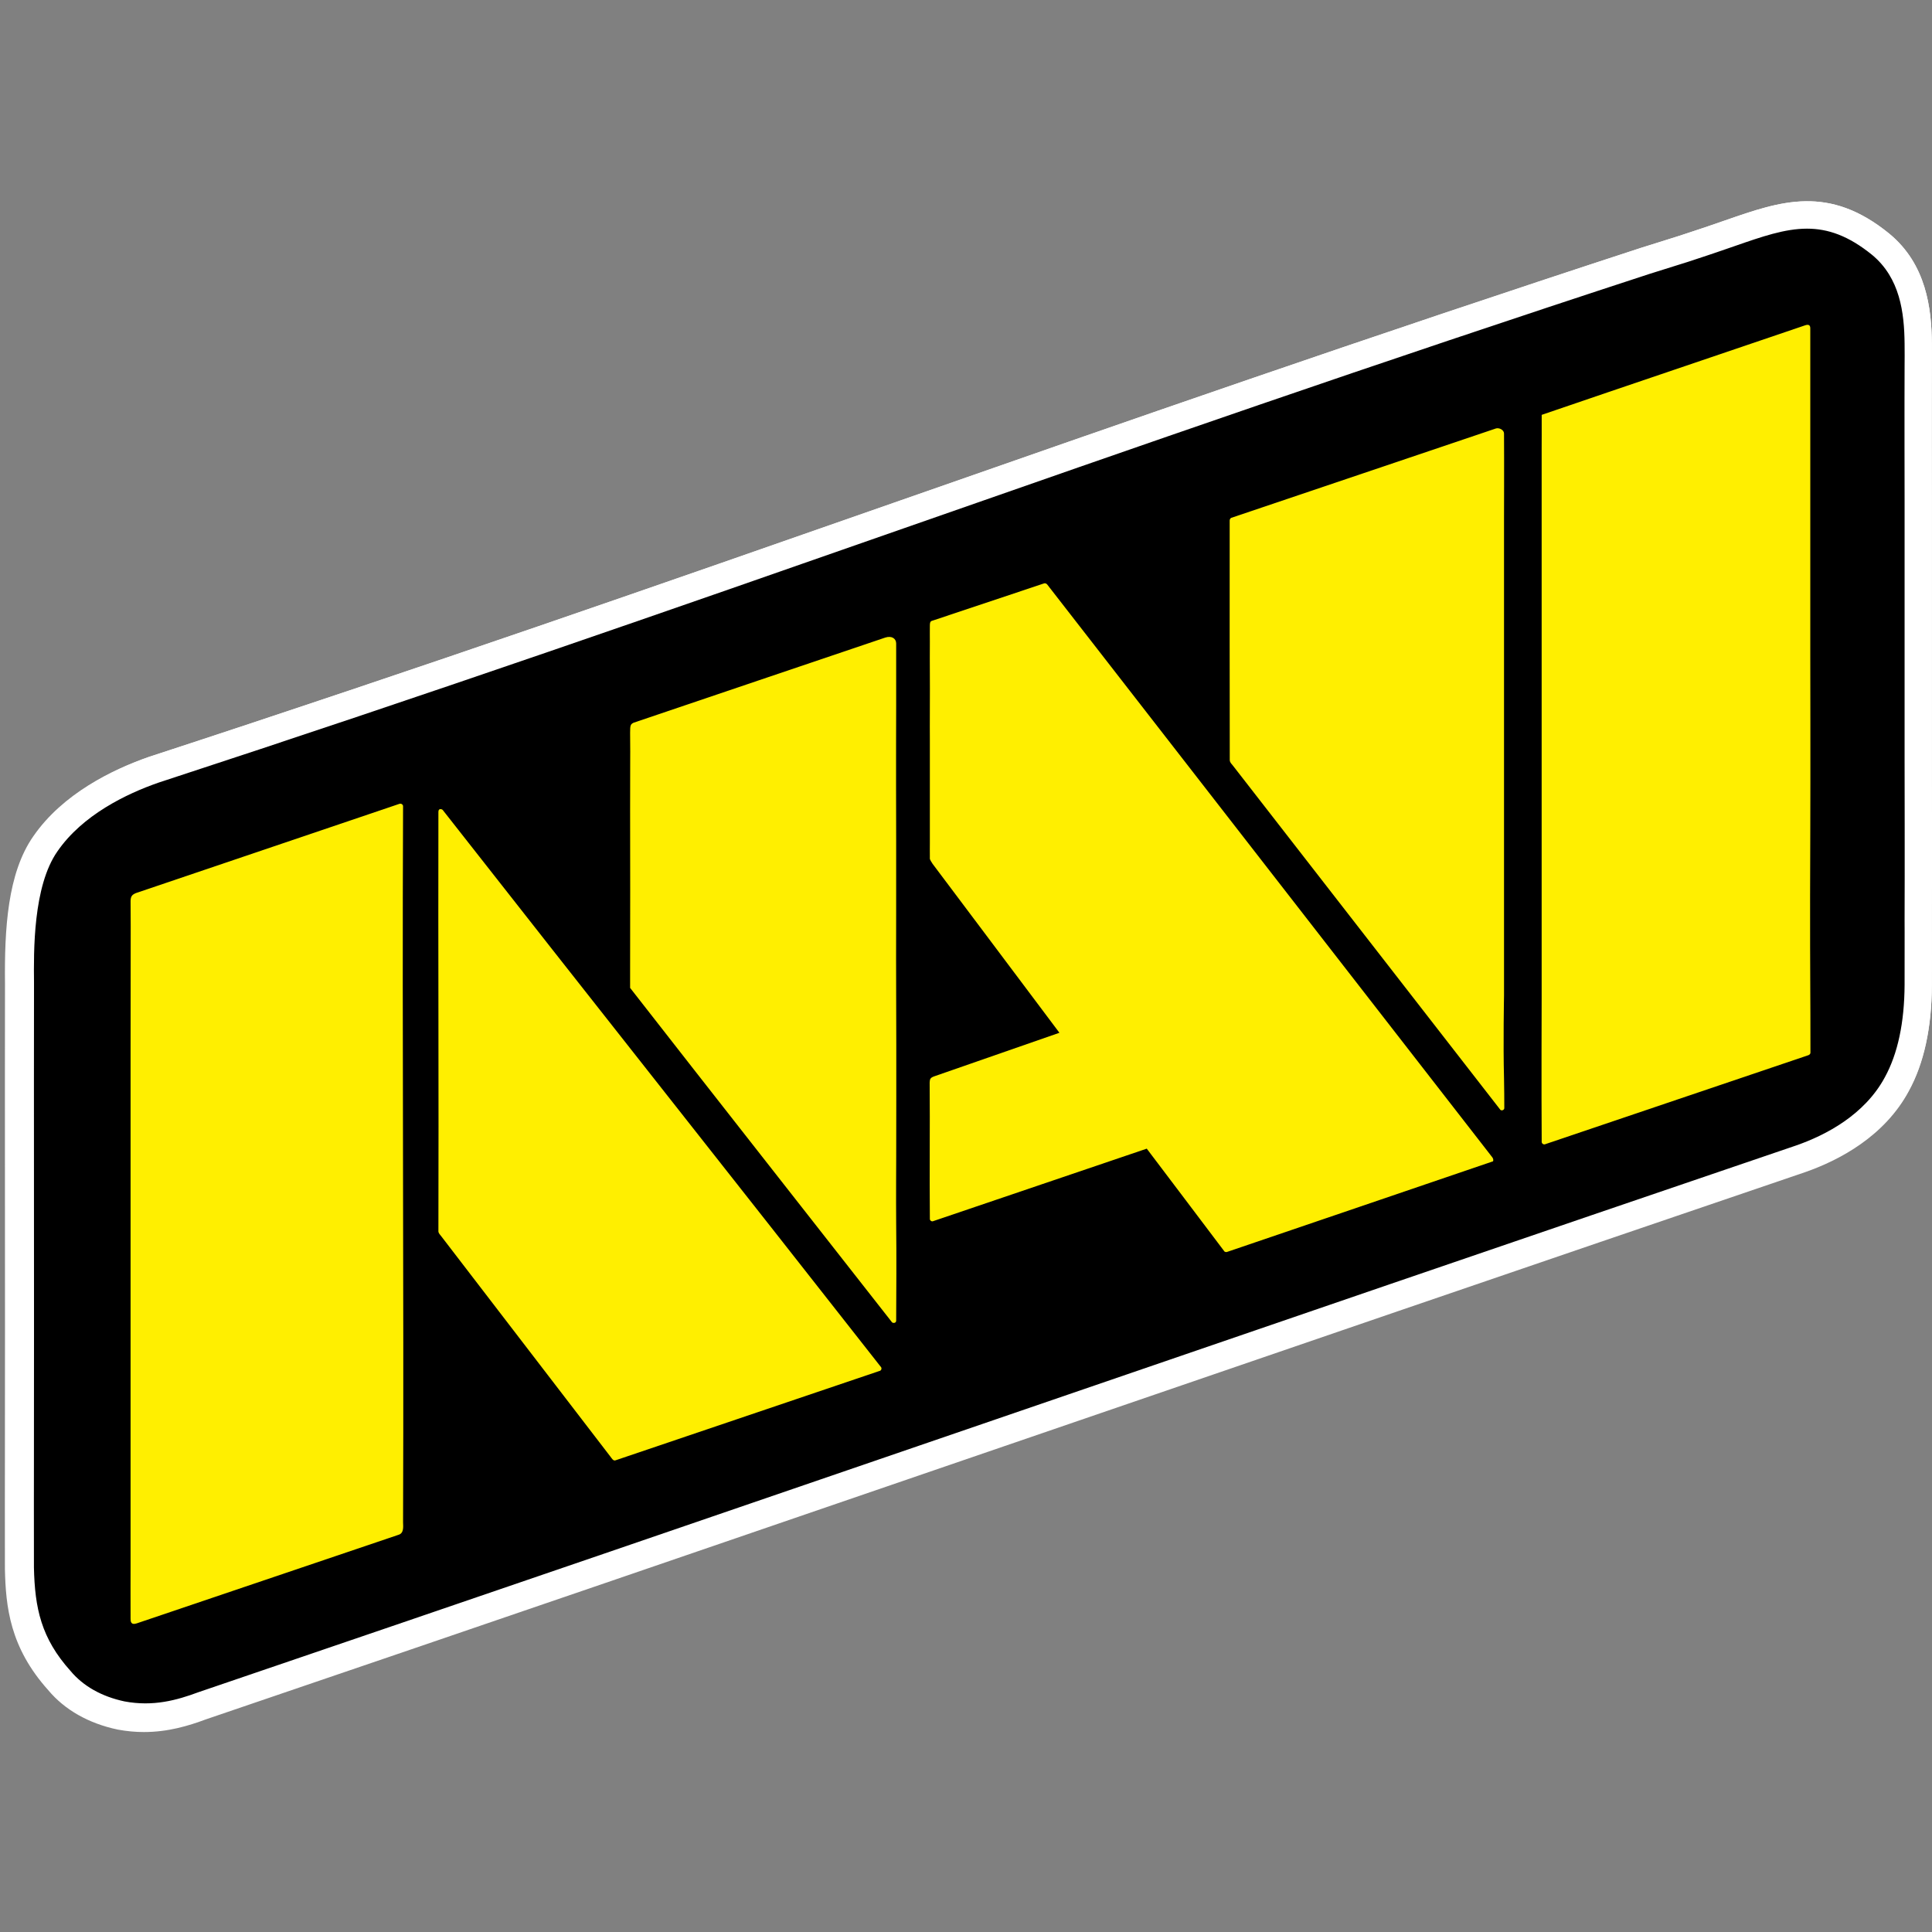 <svg width="48" height="48" viewBox="0 0 48 48" fill="none" xmlns="http://www.w3.org/2000/svg">
<rect x="0" y="0" width="48" height="48" fill="#808080" stroke="none"/>
<path d="M3.576 43.032C3.368 43.032 3.15 43.013 2.92 42.97C2.199 42.817 1.605 42.479 1.198 41.991C0.244 40.928 0.143 39.92 0.122 38.981C0.119 38.268 0.122 36.277 0.122 36.277L0.124 33.056L0.122 26.862C0.122 26.861 0.124 25.253 0.124 24.436C0.11 23.081 0.185 21.697 0.827 20.778C1.555 19.723 2.78 19.126 3.68 18.811C10.547 16.567 16.468 14.497 22.193 12.495C27.938 10.486 33.878 8.409 40.766 6.159C41.797 5.837 41.805 5.834 42.194 5.703L42.441 5.62C42.587 5.57 42.729 5.521 42.868 5.473C44.244 4.994 45.433 4.581 46.937 5.805L46.939 5.807C47.86 6.566 47.988 7.663 47.997 8.534C48 8.751 47.999 8.933 47.997 9.118C47.992 9.99 47.997 12.41 47.997 12.435V18.859C47.997 18.888 48.003 21.817 47.997 22.877L47.998 23.187C47.999 23.591 48 24.006 47.997 24.491C47.991 25.543 47.8 26.422 47.427 27.103C46.819 28.237 45.691 28.827 44.851 29.121C38.009 31.449 31.361 33.73 24.933 35.936C18.536 38.131 11.922 40.401 5.116 42.717C4.684 42.878 4.173 43.032 3.576 43.032ZM44.893 5.682C44.341 5.682 43.776 5.878 43.091 6.116C42.95 6.165 42.806 6.215 42.657 6.265L42.411 6.348C42.022 6.479 42.007 6.485 40.973 6.808C34.096 9.054 28.159 11.131 22.418 13.138C16.689 15.141 10.765 17.212 3.899 19.457C3.101 19.735 2.011 20.26 1.387 21.167C0.78 22.035 0.797 23.655 0.806 24.433C0.806 25.253 0.804 26.862 0.804 26.862L0.806 33.056L0.804 36.278C0.804 36.278 0.801 38.266 0.804 38.972C0.826 39.983 0.982 40.73 1.713 41.545C2.03 41.923 2.491 42.182 3.055 42.302C3.769 42.437 4.359 42.272 4.889 42.075C11.703 39.755 18.317 37.486 24.713 35.291C31.142 33.085 37.79 30.804 44.63 28.476C45.353 28.223 46.324 27.722 46.83 26.778C47.15 26.194 47.313 25.424 47.318 24.486C47.321 24.003 47.32 23.59 47.319 23.187L47.318 22.875C47.324 21.814 47.318 18.888 47.318 18.859V12.436C47.318 12.412 47.314 9.989 47.318 9.113C47.32 8.932 47.321 8.754 47.318 8.541C47.311 7.773 47.208 6.91 46.508 6.332C45.921 5.856 45.412 5.682 44.893 5.682Z" fill="white"/>
<path d="M38.295 10.312C40.566 9.534 42.573 8.859 44.846 8.085C44.939 8.053 44.973 8.089 44.973 8.159C44.972 8.251 44.973 8.581 44.973 8.581V10.056V12.243V16.25C44.973 16.25 44.979 19.366 44.973 20.678C44.962 22.994 44.973 24.622 44.973 24.622C44.973 24.622 44.978 25.655 44.977 26.171C44.977 26.207 44.945 26.23 44.913 26.237C42.74 26.973 40.566 27.709 38.392 28.444C38.345 28.47 38.287 28.431 38.295 28.378C38.285 27.196 38.293 24.832 38.293 24.832V18.899V11.149C38.293 11.149 38.296 10.535 38.295 10.312Z" fill="white"/>
<path d="M37.161 10.648C37.245 10.627 37.358 10.689 37.358 10.774C37.364 11.429 37.358 12.898 37.358 12.898V24.754C37.358 24.754 37.336 25.951 37.358 26.81C37.365 27.073 37.364 27.335 37.366 27.537C37.376 27.602 37.283 27.633 37.254 27.573C35.049 24.736 32.843 21.898 30.639 19.06C30.603 19.007 30.541 18.963 30.539 18.895C30.538 16.903 30.534 14.93 30.538 12.939C30.538 12.91 30.554 12.882 30.575 12.873C32.762 12.132 34.977 11.389 37.161 10.648Z" fill="white"/>
<path d="M23.175 15.42C24.151 15.095 24.934 14.831 25.91 14.506C25.985 14.473 26.021 14.564 26.062 14.61C29.708 19.304 33.355 23.998 37.003 28.691C37.04 28.747 37.112 28.797 37.086 28.872C34.888 29.626 32.685 30.369 30.486 31.121C30.453 31.134 30.415 31.133 30.395 31.1C29.755 30.254 29.118 29.404 28.476 28.558C26.708 29.159 24.939 29.759 23.171 30.358C23.124 30.383 23.072 30.339 23.081 30.29C23.07 29.154 23.086 28.048 23.076 26.913C23.08 26.822 23.095 26.792 23.2 26.756C24.272 26.381 25.231 26.051 26.303 25.677C25.206 24.217 24.249 22.935 23.15 21.477C23.066 21.35 23.081 21.351 23.081 21.323C23.08 21.24 23.081 20.963 23.081 20.963V20.241V18.386C23.081 18.386 23.079 17.822 23.081 17.543C23.085 16.971 23.077 16.529 23.081 15.95C23.082 15.845 23.08 15.682 23.082 15.568C23.08 15.437 23.106 15.442 23.175 15.42Z" fill="white"/>
<path d="M21.97 15.85C22.133 15.796 22.243 15.875 22.243 15.995C22.243 16.61 22.243 17.536 22.243 17.536C22.243 17.536 22.237 18.928 22.243 20.918C22.246 21.777 22.241 23.834 22.241 23.834C22.241 23.834 22.241 24.483 22.243 24.808C22.25 26.095 22.244 28.744 22.244 28.744C22.244 28.744 22.238 29.857 22.243 30.396C22.253 31.291 22.246 32.073 22.243 32.836C22.244 32.9 22.15 32.91 22.125 32.857C19.967 30.099 17.781 27.322 15.627 24.56C15.626 24.401 15.627 24.027 15.627 24.027L15.629 22.12C15.629 22.12 15.627 20.781 15.627 20.13C15.627 19.799 15.63 18.948 15.63 18.948L15.63 18.686C15.63 18.686 15.629 18.36 15.627 18.215C15.627 18.025 15.639 18.007 15.711 17.968C17.855 17.241 19.825 16.576 21.97 15.85Z" fill="white"/>
<path d="M9.886 19.985C9.931 19.964 9.989 20.002 9.982 20.057C9.956 26.028 10.004 31.876 9.982 37.847C9.979 37.925 10.018 38.118 9.867 38.16C7.679 38.901 5.549 39.62 3.36 40.361C3.206 40.413 3.207 40.303 3.206 40.248C3.203 39.823 3.206 38.982 3.206 38.982V26.165L3.209 23.025C3.209 23.025 3.208 22.578 3.206 22.406C3.206 22.275 3.252 22.24 3.337 22.203C5.597 21.438 7.627 20.75 9.886 19.985Z" fill="white"/>
<path d="M10.88 20.125C10.913 20.104 10.957 20.115 10.978 20.149C14.589 24.757 18.241 29.366 21.853 33.974C21.897 34.01 21.88 34.079 21.823 34.088C19.642 34.827 17.459 35.566 15.278 36.304C15.208 36.338 15.171 36.255 15.135 36.212C13.735 34.387 12.334 32.562 10.932 30.737C10.904 30.696 10.858 30.66 10.86 30.607C10.871 27.132 10.853 23.659 10.86 20.185C10.86 20.163 10.865 20.142 10.88 20.125Z" fill="white"/>
<path d="M46.723 6.068C47.539 6.741 47.649 7.733 47.657 8.535C47.659 8.75 47.659 8.93 47.657 9.112C47.652 9.996 47.657 12.43 47.657 12.43V16.314V18.848C47.657 18.848 47.663 21.791 47.657 22.86C47.658 23.366 47.661 23.864 47.658 24.473C47.653 25.339 47.518 26.211 47.129 26.921C46.635 27.844 45.707 28.441 44.742 28.779C31.108 33.418 18.677 37.723 5.043 42.362C4.406 42.6 3.773 42.746 3.021 42.604C2.42 42.477 1.875 42.194 1.497 41.742C0.653 40.8 0.524 39.925 0.502 38.945C0.499 38.24 0.502 36.252 0.502 36.252L0.504 33.033L0.502 26.844C0.502 26.844 0.504 25.236 0.504 24.42C0.493 23.338 0.519 21.854 1.145 20.96C1.759 20.069 2.816 19.475 3.83 19.121C17.566 14.631 27.141 10.969 40.878 6.481C42.087 6.103 41.89 6.164 42.554 5.942C44.133 5.411 45.228 4.852 46.723 6.068Z" fill="black"/>
<path d="M3.613 43C3.405 43 3.188 42.981 2.958 42.938C2.237 42.785 1.644 42.447 1.237 41.96C0.284 40.898 0.183 39.891 0.162 38.952C0.159 38.24 0.162 36.251 0.162 36.251L0.164 33.033L0.162 26.844C0.162 26.843 0.164 25.236 0.164 24.42C0.15 23.066 0.225 21.683 0.867 20.765C1.594 19.71 2.818 19.114 3.718 18.8C10.578 16.558 16.494 14.489 22.215 12.489C27.954 10.482 33.89 8.406 40.772 6.158C41.802 5.836 41.81 5.833 42.199 5.702L42.446 5.619C42.592 5.57 42.733 5.52 42.872 5.472C44.248 4.994 45.435 4.581 46.938 5.804L46.94 5.806C47.86 6.565 47.988 7.661 47.997 8.531C48 8.748 47.999 8.93 47.997 9.115C47.992 9.986 47.997 12.404 47.997 12.429V18.847C47.997 18.876 48.003 21.803 47.997 22.862L47.998 23.172C47.999 23.575 48 23.99 47.997 24.475C47.991 25.526 47.8 26.404 47.427 27.085C46.82 28.218 45.693 28.807 44.854 29.101C38.017 31.427 31.375 33.706 24.952 35.91C18.561 38.103 11.952 40.371 5.152 42.685C4.72 42.846 4.21 43 3.613 43ZM44.895 5.681C44.344 5.681 43.779 5.877 43.095 6.115C42.955 6.164 42.81 6.214 42.662 6.264L42.416 6.347C42.027 6.478 42.012 6.484 40.979 6.806C34.107 9.051 28.175 11.126 22.439 13.131C16.715 15.133 10.796 17.202 3.936 19.445C3.138 19.723 2.05 20.247 1.426 21.153C0.819 22.021 0.837 23.639 0.845 24.416C0.845 25.236 0.843 26.844 0.843 26.844L0.845 33.033L0.843 36.252C0.843 36.252 0.84 38.238 0.843 38.943C0.865 39.953 1.021 40.7 1.752 41.514C2.068 41.893 2.529 42.151 3.093 42.271C3.806 42.405 4.395 42.241 4.925 42.044C11.733 39.726 18.342 37.459 24.733 35.266C31.156 33.061 37.798 30.782 44.633 28.456C45.355 28.203 46.325 27.703 46.831 26.76C47.15 26.176 47.314 25.407 47.319 24.47C47.321 23.987 47.321 23.574 47.32 23.172L47.319 22.86C47.325 21.8 47.319 18.877 47.319 18.847V12.429C47.319 12.406 47.314 9.985 47.319 9.11C47.321 8.929 47.321 8.75 47.319 8.538C47.311 7.771 47.208 6.908 46.51 6.331C45.923 5.855 45.414 5.681 44.895 5.681Z" fill="white"/>
<path d="M38.303 10.307C40.573 9.53 42.578 8.856 44.849 8.082C44.943 8.05 44.976 8.086 44.976 8.156C44.976 8.248 44.976 8.578 44.976 8.578V10.051V12.237V16.241C44.976 16.241 44.982 19.354 44.976 20.665C44.965 22.979 44.976 24.605 44.976 24.605C44.976 24.605 44.982 25.637 44.98 26.153C44.98 26.189 44.948 26.212 44.917 26.22C42.745 26.954 40.573 27.69 38.4 28.424C38.353 28.45 38.296 28.411 38.303 28.358C38.294 27.177 38.302 24.815 38.302 24.815V18.887V11.143C38.302 11.143 38.305 10.53 38.303 10.307Z" fill="#FFEF00"/>
<path d="M37.169 10.644C37.254 10.622 37.367 10.685 37.367 10.77C37.372 11.424 37.367 12.892 37.367 12.892V24.738C37.367 24.738 37.344 25.934 37.367 26.792C37.373 27.054 37.373 27.317 37.374 27.518C37.384 27.584 37.291 27.614 37.262 27.555C35.059 24.72 32.855 21.884 30.652 19.048C30.617 18.995 30.555 18.952 30.553 18.884C30.552 16.894 30.548 14.922 30.551 12.932C30.551 12.904 30.568 12.876 30.589 12.866C32.774 12.126 34.987 11.384 37.169 10.644Z" fill="#FFEF00"/>
<path d="M23.195 15.411C24.17 15.086 24.953 14.823 25.928 14.498C26.003 14.465 26.039 14.556 26.08 14.602C29.723 19.292 33.367 23.982 37.012 28.671C37.048 28.727 37.121 28.777 37.095 28.852C34.898 29.605 32.697 30.348 30.5 31.099C30.468 31.113 30.429 31.111 30.41 31.078C29.77 30.233 29.133 29.383 28.491 28.538C26.725 29.138 24.958 29.738 23.191 30.337C23.144 30.361 23.093 30.318 23.102 30.268C23.091 29.133 23.107 28.029 23.097 26.894C23.101 26.804 23.115 26.774 23.22 26.738C24.292 26.363 25.249 26.034 26.321 25.659C25.225 24.201 24.268 22.92 23.171 21.463C23.087 21.336 23.102 21.337 23.102 21.309C23.1 21.226 23.102 20.95 23.102 20.95V20.228V18.375C23.102 18.375 23.099 17.811 23.102 17.533C23.106 16.961 23.098 16.519 23.102 15.941C23.102 15.836 23.1 15.673 23.102 15.559C23.101 15.428 23.126 15.433 23.195 15.411Z" fill="#FFEF00"/>
<path d="M21.992 15.841C22.155 15.787 22.265 15.866 22.265 15.986C22.265 16.601 22.265 17.526 22.265 17.526C22.265 17.526 22.259 18.916 22.265 20.904C22.267 21.763 22.263 23.819 22.263 23.819C22.263 23.819 22.263 24.466 22.265 24.791C22.272 26.077 22.266 28.724 22.266 28.724C22.266 28.724 22.26 29.836 22.265 30.375C22.275 31.269 22.268 32.05 22.265 32.813C22.266 32.877 22.172 32.887 22.147 32.833C19.99 30.078 17.806 27.303 15.655 24.544C15.654 24.384 15.655 24.011 15.655 24.011L15.657 22.106C15.657 22.106 15.654 20.768 15.655 20.117C15.655 19.786 15.657 18.937 15.657 18.937L15.658 18.674C15.658 18.674 15.657 18.349 15.655 18.204C15.655 18.015 15.666 17.996 15.738 17.957C17.88 17.23 19.849 16.567 21.992 15.841Z" fill="#FFEF00"/>
<path d="M9.918 19.973C9.964 19.952 10.022 19.989 10.014 20.044C9.989 26.01 10.036 31.853 10.014 37.819C10.012 37.897 10.05 38.09 9.9 38.132C7.713 38.872 5.585 39.591 3.398 40.332C3.244 40.383 3.245 40.273 3.244 40.218C3.241 39.794 3.244 38.953 3.244 38.953V26.147L3.247 23.009C3.247 23.009 3.246 22.564 3.244 22.392C3.244 22.261 3.29 22.226 3.375 22.189C5.633 21.424 7.661 20.736 9.918 19.973Z" fill="#FFEF00"/>
<path d="M10.912 20.112C10.944 20.092 10.988 20.102 11.009 20.136C14.617 24.74 18.266 29.346 21.875 33.949C21.919 33.985 21.902 34.055 21.845 34.063C19.666 34.802 17.485 35.54 15.305 36.277C15.236 36.312 15.199 36.229 15.163 36.186C13.764 34.363 12.364 32.539 10.964 30.716C10.935 30.675 10.889 30.639 10.892 30.585C10.902 27.114 10.884 23.643 10.892 20.172C10.891 20.151 10.896 20.129 10.912 20.112Z" fill="#FFEF00"/>
</svg>
